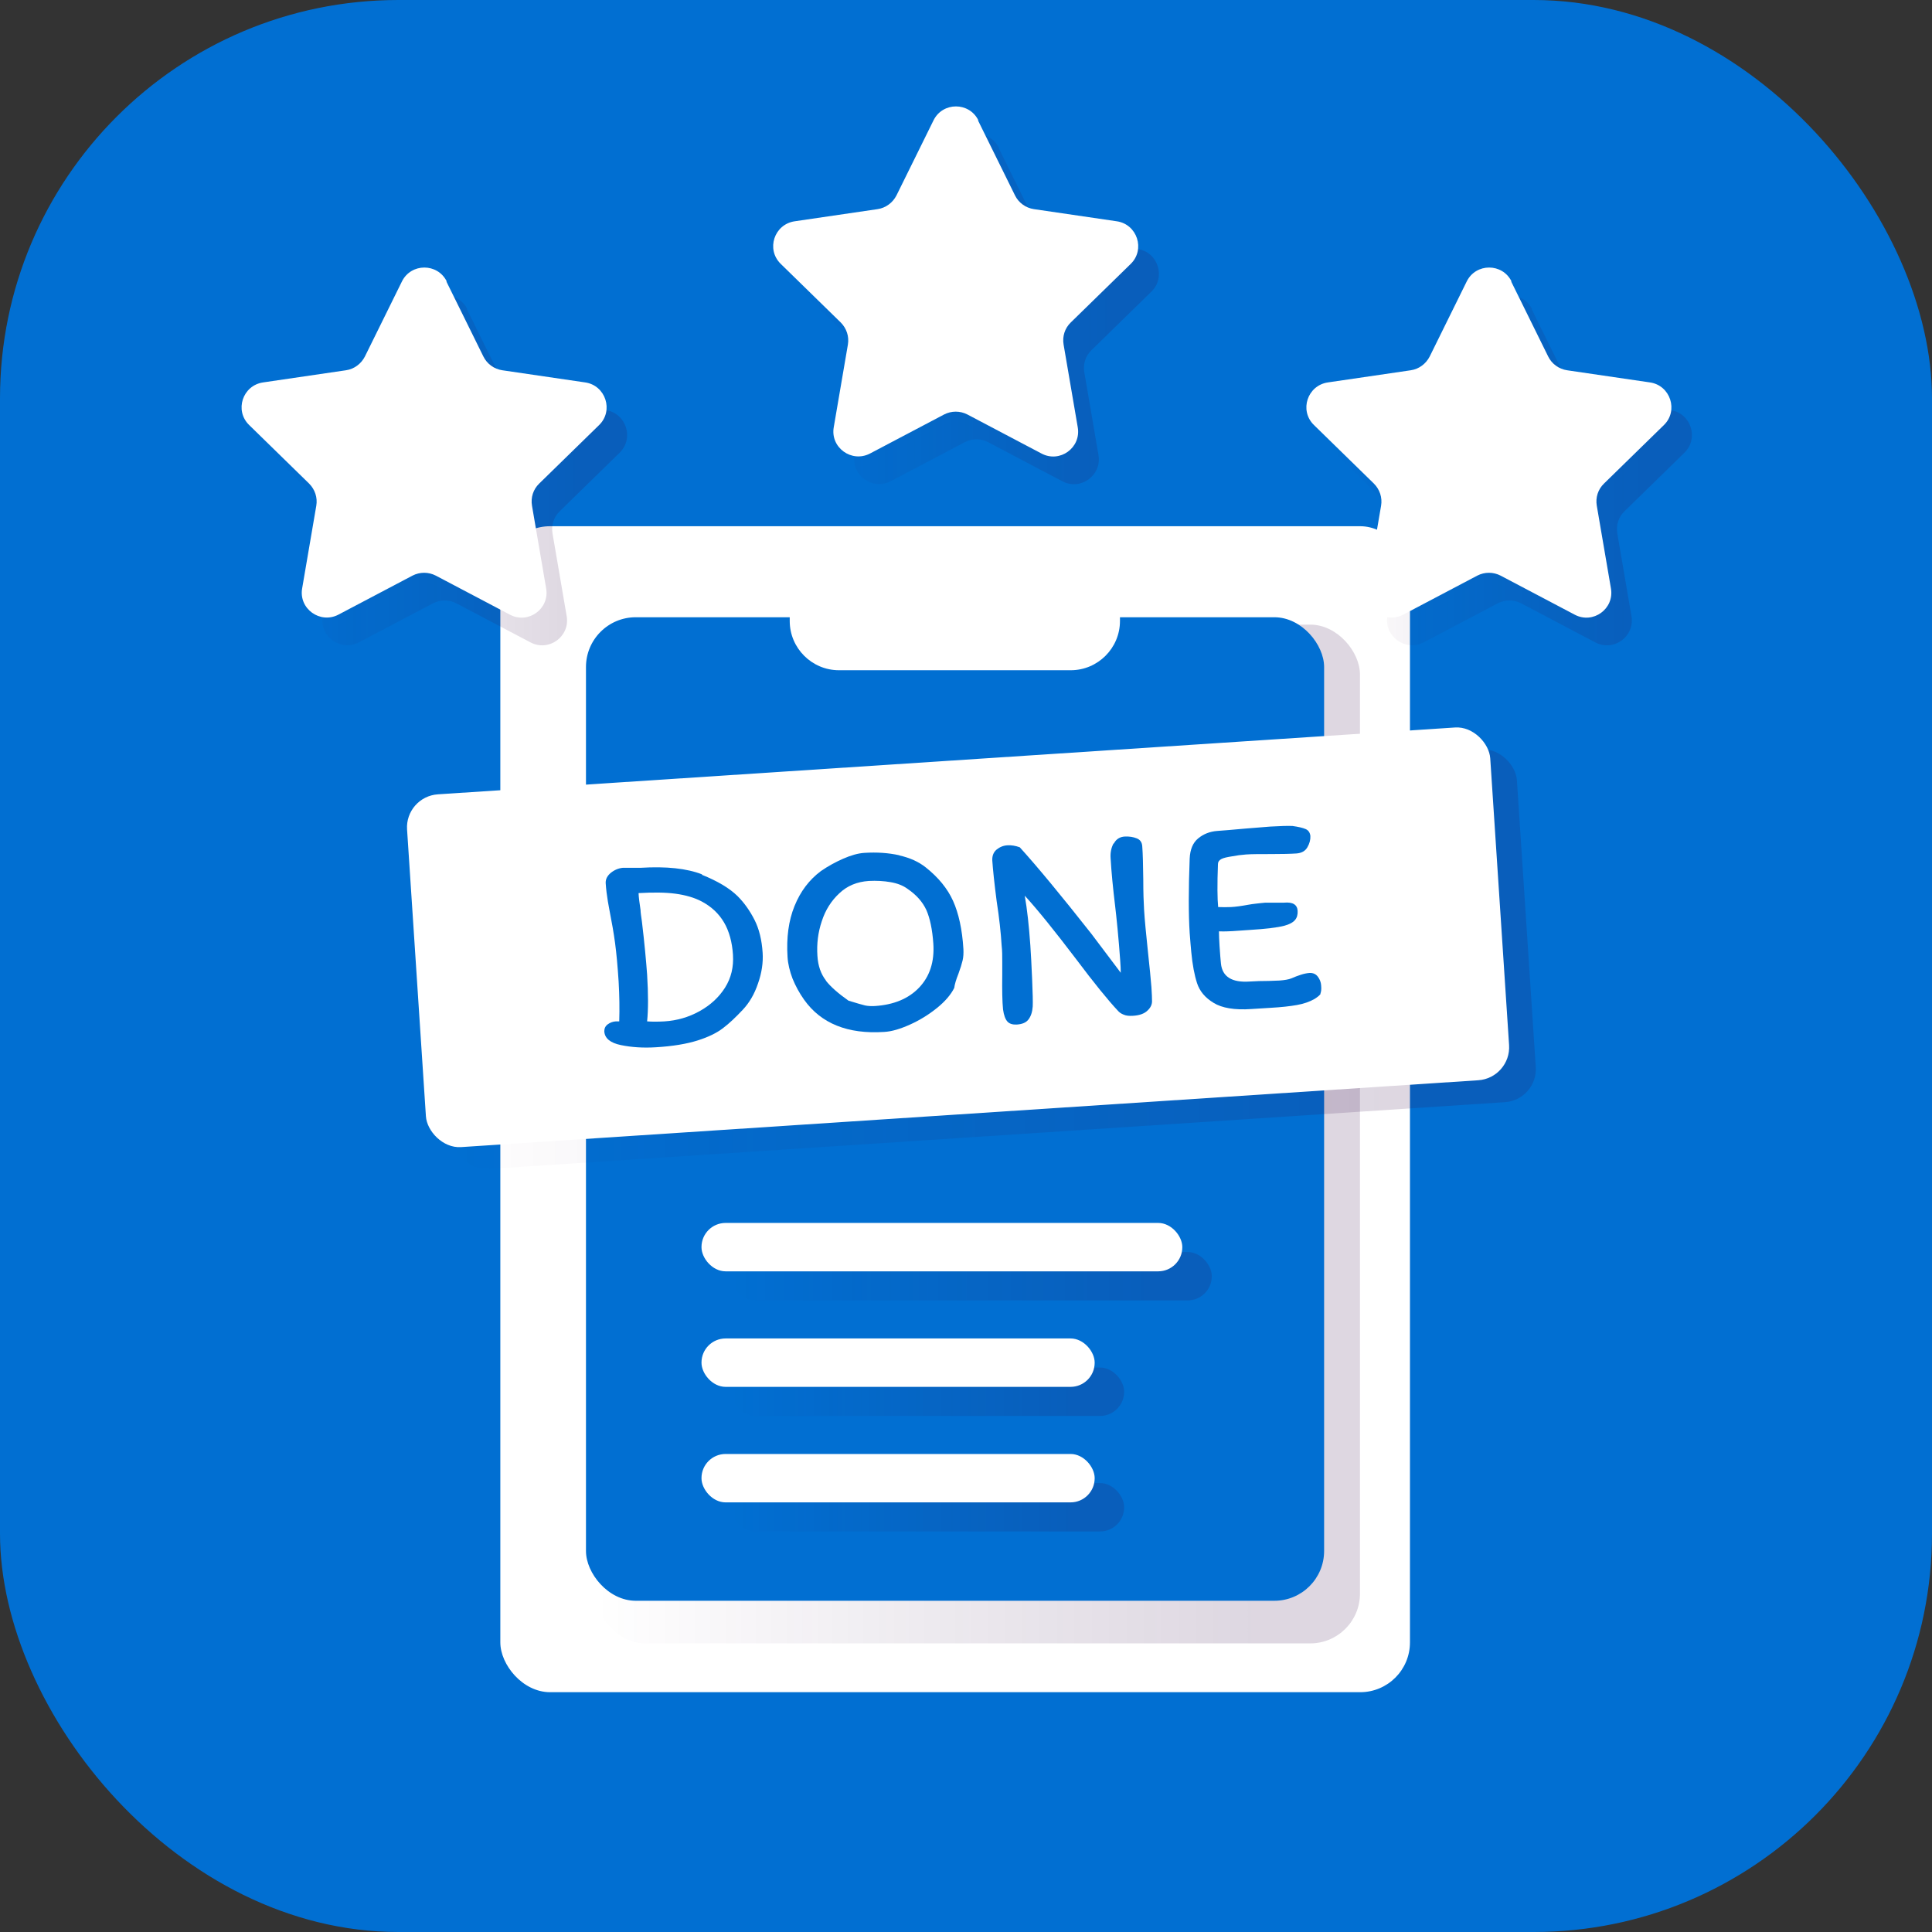 <?xml version="1.0" encoding="UTF-8"?>
<svg id="Layer_1" data-name="Layer 1" xmlns="http://www.w3.org/2000/svg" xmlns:xlink="http://www.w3.org/1999/xlink" viewBox="0 0 97 97">
  <rect x="0" y="0" width="97" height="97" fill="#333333" stroke="none"/>
  <defs>
    <style>
      .cls-1 {
        fill: url(#linear-gradient-2);
      }

      .cls-1, .cls-2, .cls-3, .cls-4, .cls-5, .cls-6, .cls-7, .cls-8 {
        opacity: .16;
      }

      .cls-9 {
        fill: #fff;
      }

      .cls-2 {
        fill: url(#linear-gradient-6);
      }

      .cls-3 {
        fill: url(#linear-gradient);
      }

      .cls-4 {
        fill: url(#linear-gradient-7);
      }

      .cls-10 {
        fill: #016fd2;
      }

      .cls-5 {
        fill: url(#linear-gradient-4);
      }

      .cls-6 {
        fill: url(#linear-gradient-3);
      }

      .cls-7 {
        fill: url(#linear-gradient-5);
      }

      .cls-8 {
        fill: url(#linear-gradient-8);
      }
    </style>
    <linearGradient id="linear-gradient" x1="29.89" y1="56.94" x2="68.28" y2="56.94" gradientUnits="userSpaceOnUse">
      <stop offset="0" stop-color="#2f0945" stop-opacity="0"/>
      <stop offset=".49" stop-color="#2f0945" stop-opacity=".6"/>
      <stop offset=".86" stop-color="#2f0945"/>
    </linearGradient>
    <linearGradient id="linear-gradient-2" x1="36.7" y1="64.08" x2="60.85" y2="64.08" xlink:href="#linear-gradient"/>
    <linearGradient id="linear-gradient-3" x1="36.7" y1="69.88" x2="56.44" y2="69.88" xlink:href="#linear-gradient"/>
    <linearGradient id="linear-gradient-4" x1="36.7" y1="75.68" x2="56.44" y2="75.68" xlink:href="#linear-gradient"/>
    <linearGradient id="linear-gradient-5" x1="21.77" y1="48.16" x2="77.11" y2="48.16" gradientTransform="translate(3.27 -3.14) rotate(3.76)" xlink:href="#linear-gradient"/>
    <linearGradient id="linear-gradient-6" x1="66.6" y1="23.61" x2="84.95" y2="23.61" xlink:href="#linear-gradient"/>
    <linearGradient id="linear-gradient-7" x1="13.14" y1="23.61" x2="31.49" y2="23.61" xlink:href="#linear-gradient"/>
    <linearGradient id="linear-gradient-8" x1="39.84" y1="15.51" x2="58.19" y2="15.51" xlink:href="#linear-gradient"/>
  </defs>
  <rect class="cls-10" x="0" width="97" height="97" rx="20" ry="20"/>
  <g>
    <g>
      <rect class="cls-9" x="25.12" y="26.42" width="45.67" height="58.54" rx="2.5" ry="2.5"/>
      <rect class="cls-3" x="29.89" y="31.36" width="38.39" height="51.15" rx="2.5" ry="2.5"/>
      <rect class="cls-10" x="29.42" y="30.99" width="37.06" height="49.38" rx="2.5" ry="2.5"/>
      <path class="cls-9" d="M42.13,30.25h11.65c1.36,0,2.47,1.11,2.47,2.47v.94h-16.58v-.94c0-1.36,1.11-2.47,2.47-2.47Z" transform="translate(95.9 63.9) rotate(180)"/>
    </g>
    <g>
      <g>
        <rect class="cls-1" x="36.7" y="62.86" width="24.14" height="2.43" rx="1.21" ry="1.21"/>
        <rect class="cls-6" x="36.7" y="68.66" width="19.74" height="2.43" rx="1.21" ry="1.21"/>
        <rect class="cls-5" x="36.7" y="74.46" width="19.74" height="2.43" rx="1.21" ry="1.21"/>
      </g>
      <rect class="cls-9" x="35.22" y="61.4" width="24.14" height="2.43" rx="1.21" ry="1.21"/>
      <rect class="cls-9" x="35.22" y="67.2" width="19.74" height="2.43" rx="1.21" ry="1.21"/>
      <rect class="cls-9" x="35.22" y="73" width="19.74" height="2.43" rx="1.21" ry="1.21"/>
    </g>
    <g>
      <rect class="cls-7" x="22.19" y="39.28" width="54.5" height="17.75" rx="1.66" ry="1.66" transform="translate(-3.05 3.35) rotate(-3.76)"/>
      <rect class="cls-9" x="20.86" y="38.18" width="54.5" height="17.75" rx="1.66" ry="1.66" transform="translate(-2.99 3.26) rotate(-3.76)"/>
    </g>
    <g>
      <path class="cls-10" d="M35.24,43.92c.77.31,1.37.66,1.79,1.07.34.34.62.74.85,1.19s.37,1.01.41,1.66c.03.48-.04.99-.23,1.53-.18.54-.44.98-.77,1.33-.35.37-.67.68-.99.92-.31.24-.74.45-1.28.62-.54.17-1.24.29-2.09.34-.64.04-1.23,0-1.76-.11-.53-.11-.81-.34-.83-.69,0-.14.05-.26.17-.35.12-.09.26-.14.41-.15.09,0,.14,0,.17,0,.02-.63.01-1.29-.03-1.99-.05-.78-.11-1.43-.18-1.95s-.16-1.02-.26-1.53c-.01-.07-.05-.25-.1-.55-.05-.3-.09-.61-.11-.92-.01-.2.08-.37.26-.52.19-.15.39-.23.6-.25.12,0,.29,0,.5,0,.17,0,.3,0,.39,0,1.29-.08,2.32.03,3.09.33ZM33.37,51.28c.62-.04,1.21-.21,1.75-.51.54-.3.97-.69,1.28-1.18s.44-1.04.4-1.66-.19-1.18-.45-1.62c-.26-.44-.63-.79-1.12-1.05-.36-.19-.8-.32-1.32-.39-.52-.07-1.14-.07-1.85-.03.01.23.05.51.1.85,0,.11.03.31.07.59.13,1.09.21,1.97.26,2.65.06.97.06,1.76,0,2.35.23.02.53.02.9,0Z"/>
      <path class="cls-10" d="M45.16,42.95c.53.12.97.32,1.32.6.63.5,1.09,1.06,1.37,1.68.28.62.46,1.43.52,2.42.01.21,0,.4-.04.57s-.11.4-.21.67c-.12.3-.19.54-.21.71-.17.34-.46.68-.87,1.01-.41.33-.86.61-1.35.83-.49.22-.92.35-1.3.37-1.82.12-3.17-.42-4.02-1.62-.24-.34-.43-.69-.58-1.06-.14-.37-.23-.74-.25-1.09-.06-.96.05-1.81.35-2.55.3-.74.74-1.32,1.33-1.76.35-.24.73-.45,1.12-.62s.74-.27,1.06-.29c.63-.04,1.21,0,1.75.12ZM41.46,49.23c.25.32.63.65,1.14,1.01.41.13.68.2.83.24.14.03.31.04.49.03.95-.06,1.7-.37,2.23-.93.53-.56.77-1.29.71-2.2-.05-.72-.17-1.28-.35-1.69-.19-.41-.5-.76-.94-1.06-.23-.17-.51-.28-.86-.34-.34-.06-.71-.08-1.09-.06-.59.04-1.08.24-1.48.62-.4.37-.7.84-.88,1.4-.19.56-.26,1.14-.22,1.74.03.51.18.92.43,1.24Z"/>
      <path class="cls-10" d="M55.93,42.34c.11-.21.3-.33.55-.34.22-.01.41.02.59.09.18.07.27.21.28.41.03.39.04.93.05,1.64,0,.68.02,1.19.04,1.52.03.52.1,1.21.19,2.08.09.83.15,1.44.18,1.83.02.31.03.54.03.7,0,.15-.06.31-.22.46-.16.16-.4.25-.74.27-.18.01-.34,0-.47-.06-.13-.05-.22-.12-.28-.19-.48-.51-1.19-1.38-2.12-2.62-1.05-1.38-1.9-2.44-2.56-3.16.12.68.21,1.5.28,2.49.03.44.06,1,.09,1.7s.04,1.15.03,1.37c-.02.28-.09.49-.21.65-.12.16-.31.24-.59.26-.21.01-.37-.04-.47-.15s-.18-.31-.22-.61c-.04-.39-.05-.97-.04-1.75,0-.12,0-.34,0-.64,0-.3,0-.57-.03-.81-.04-.65-.12-1.4-.25-2.23-.12-.92-.19-1.61-.22-2.05-.01-.23.06-.41.21-.54.16-.13.34-.21.56-.22.19-.01.39.02.61.1.88.97,2.08,2.42,3.6,4.35l1.47,1.95c0-.15-.01-.36-.03-.64-.03-.48-.08-1-.13-1.56-.06-.56-.09-.93-.12-1.13-.11-.91-.19-1.72-.23-2.42-.02-.27.03-.52.14-.73Z"/>
      <path class="cls-10" d="M66.31,49.89c-.05.08-.16.17-.32.27-.25.14-.54.24-.88.3s-.78.11-1.32.14l-.96.06c-.84.06-1.48-.05-1.9-.31-.43-.26-.7-.59-.83-.99-.13-.4-.23-.92-.29-1.56-.02-.22-.05-.54-.08-.96-.06-.93-.06-2.17,0-3.73.02-.46.16-.8.43-1.02.27-.22.58-.34.94-.37.29-.02.77-.06,1.43-.12l1.25-.1c.51-.03.88-.04,1.11-.03.29.04.51.09.65.15.15.06.23.18.25.35.01.19-.04.38-.15.57-.11.19-.29.29-.55.31-.29.02-.72.03-1.27.03-.55,0-.97,0-1.25.02-.26.02-.49.05-.69.09-.26.04-.45.08-.56.14s-.17.14-.17.25c-.04,1.04-.03,1.76.01,2.16.22.01.44.01.65,0s.51-.05.89-.12c.09-.02.21-.03.35-.05.14-.02.3-.03.48-.05.1,0,.27,0,.5,0h.44c.44-.04.66.1.68.41.01.19-.03.34-.13.46-.1.12-.28.22-.54.29-.35.09-.93.16-1.74.21l-.87.06c-.18.01-.4.02-.67.01,0,.17.01.42.03.74.03.42.05.71.07.88.07.66.55.96,1.44.9.3-.02.63-.03.97-.03l.53-.02c.25-.02.45-.05.6-.11.16-.07.31-.13.47-.18.15-.05.3-.08.43-.09.18-.01.32.05.42.18.1.13.16.28.17.44.02.2,0,.34-.04.42Z"/>
    </g>
  </g>
  <g>
    <path class="cls-2" d="M76.9,15.52l1.86,3.77c.18.37.54.63.95.69l4.16.61c1.03.15,1.44,1.42.7,2.14l-3.01,2.94c-.3.29-.43.7-.36,1.11l.71,4.15c.18,1.03-.9,1.81-1.82,1.32l-3.72-1.96c-.37-.19-.8-.19-1.17,0l-3.72,1.96c-.92.48-2-.3-1.82-1.32l.71-4.15c.07-.41-.07-.82-.36-1.11l-3.01-2.94c-.75-.73-.33-1.99.7-2.14l4.16-.61c.41-.06.76-.32.95-.69l1.86-3.77c.46-.93,1.79-.93,2.25,0Z"/>
    <path class="cls-9" d="M75.87,14.13l1.86,3.77c.18.37.54.63.95.69l4.16.61c1.03.15,1.44,1.42.7,2.14l-3.01,2.94c-.3.29-.43.7-.36,1.11l.71,4.15c.18,1.03-.9,1.81-1.82,1.32l-3.72-1.96c-.37-.19-.8-.19-1.17,0l-3.72,1.96c-.92.48-2-.3-1.82-1.32l.71-4.15c.07-.41-.07-.82-.36-1.11l-3.01-2.94c-.75-.73-.33-1.99.7-2.14l4.16-.61c.41-.06.76-.32.95-.69l1.86-3.77c.46-.93,1.79-.93,2.25,0Z"/>
  </g>
  <g>
    <path class="cls-4" d="M23.44,15.52l1.86,3.77c.18.37.54.63.95.69l4.16.61c1.03.15,1.44,1.42.7,2.14l-3.01,2.94c-.3.29-.43.7-.36,1.11l.71,4.15c.18,1.03-.9,1.81-1.82,1.32l-3.72-1.96c-.37-.19-.8-.19-1.17,0l-3.72,1.96c-.92.48-2-.3-1.82-1.32l.71-4.15c.07-.41-.07-.82-.36-1.11l-3.01-2.94c-.75-.73-.33-1.99.7-2.14l4.16-.61c.41-.06.76-.32.95-.69l1.86-3.77c.46-.93,1.79-.93,2.25,0Z"/>
    <path class="cls-9" d="M22.41,14.13l1.86,3.77c.18.37.54.63.95.69l4.16.61c1.03.15,1.44,1.42.7,2.14l-3.01,2.94c-.3.29-.43.7-.36,1.11l.71,4.15c.18,1.03-.9,1.81-1.82,1.32l-3.72-1.96c-.37-.19-.8-.19-1.17,0l-3.72,1.96c-.92.48-2-.3-1.82-1.32l.71-4.15c.07-.41-.07-.82-.36-1.11l-3.01-2.94c-.75-.73-.33-1.99.7-2.14l4.16-.61c.41-.06.76-.32.95-.69l1.86-3.77c.46-.93,1.79-.93,2.25,0Z"/>
  </g>
  <g>
    <path class="cls-8" d="M50.14,7.43l1.86,3.77c.18.37.54.63.95.69l4.16.61c1.03.15,1.44,1.42.7,2.14l-3.01,2.94c-.3.29-.43.7-.36,1.11l.71,4.15c.18,1.03-.9,1.81-1.82,1.32l-3.72-1.96c-.37-.19-.8-.19-1.17,0l-3.72,1.96c-.92.48-2-.3-1.82-1.32l.71-4.15c.07-.41-.07-.82-.36-1.11l-3.01-2.94c-.75-.73-.33-1.99.7-2.14l4.16-.61c.41-.06.76-.32.95-.69l1.86-3.77c.46-.93,1.79-.93,2.25,0Z"/>
    <path class="cls-9" d="M49.1,6.04l1.86,3.77c.18.37.54.63.95.69l4.16.61c1.03.15,1.44,1.42.7,2.14l-3.01,2.94c-.3.29-.43.7-.36,1.11l.71,4.15c.18,1.03-.9,1.81-1.82,1.32l-3.72-1.96c-.37-.19-.8-.19-1.17,0l-3.72,1.96c-.92.48-2-.3-1.82-1.32l.71-4.15c.07-.41-.07-.82-.36-1.11l-3.01-2.94c-.75-.73-.33-1.99.7-2.14l4.16-.61c.41-.06.76-.32.95-.69l1.86-3.77c.46-.93,1.79-.93,2.25,0Z"/>
  </g>
</svg>